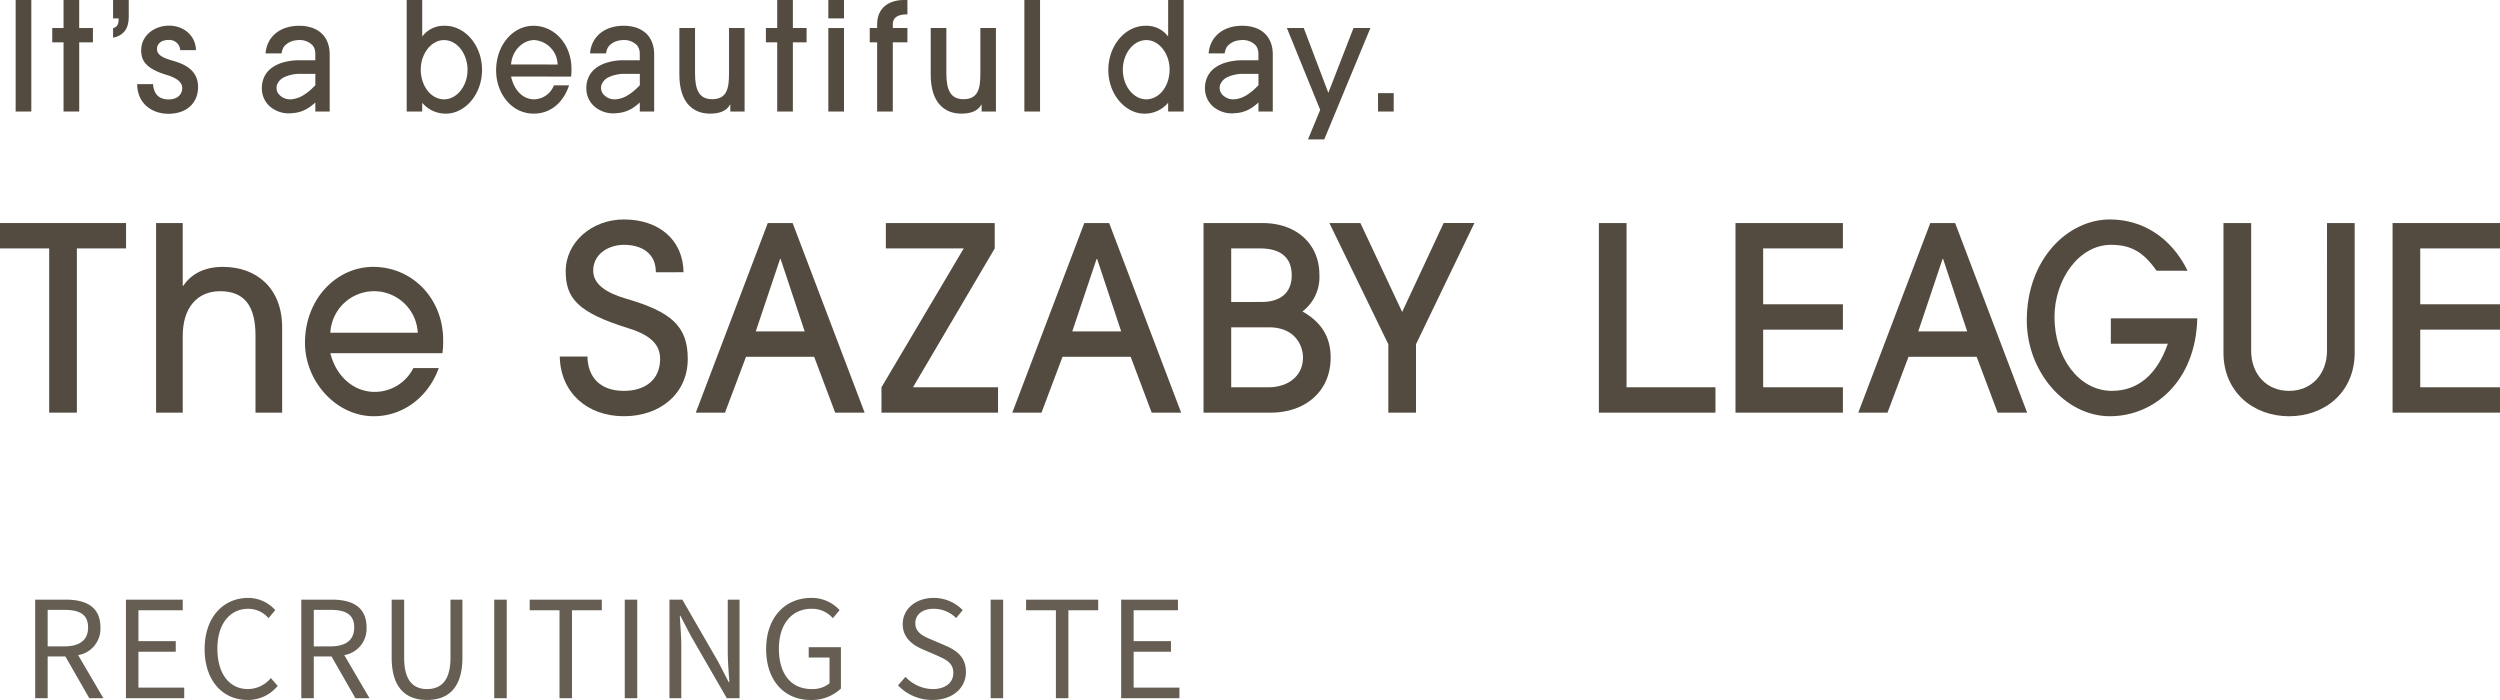 <svg xmlns="http://www.w3.org/2000/svg" xmlns:xlink="http://www.w3.org/1999/xlink" width="558.575" height="156.39" viewBox="0 0 558.575 156.39"><defs><clipPath id="a"><rect width="558.575" height="93" fill="none"/></clipPath></defs><g transform="translate(-50 -80)"><path d="M-127.14,0h2.79V-9.33h3.96L-115.05,0h3.15l-5.64-9.63a5.964,5.964,0,0,0,4.98-6.18c0-4.59-3.21-6.21-7.68-6.21h-6.9Zm2.79-11.58v-8.16h3.69c3.45,0,5.34,1.02,5.34,3.93,0,2.85-1.89,4.23-5.34,4.23ZM-106.86,0h13.02V-2.37h-10.23v-8.01h8.34v-2.37h-8.34v-6.9h9.9v-2.37h-12.69Zm27.15.39a8.5,8.5,0,0,0,6.75-3.15L-74.49-4.5a6.684,6.684,0,0,1-5.1,2.46c-4.2,0-6.84-3.48-6.84-9.03,0-5.49,2.76-8.91,6.93-8.91a6.007,6.007,0,0,1,4.5,2.1l1.5-1.8a8.131,8.131,0,0,0-6.03-2.73c-5.58,0-9.75,4.32-9.75,11.43C-89.28-3.84-85.17.39-79.71.39ZM-67.68,0h2.79V-9.33h3.96L-55.59,0h3.15l-5.64-9.63a5.964,5.964,0,0,0,4.98-6.18c0-4.59-3.21-6.21-7.68-6.21h-6.9Zm2.79-11.58v-8.16h3.69c3.45,0,5.34,1.02,5.34,3.93,0,2.85-1.89,4.23-5.34,4.23ZM-39.6.39c4.5,0,7.92-2.4,7.92-9.48V-22.02h-2.67V-9c0,5.31-2.31,6.96-5.25,6.96-2.85,0-5.1-1.65-5.1-6.96V-22.02h-2.79V-9.09C-47.49-2.01-44.07.39-39.6.39ZM-24.57,0h2.79V-22.02h-2.79ZM-9.99,0H-7.2V-19.65H-.54v-2.37H-16.65v2.37h6.66ZM4.59,0H7.38V-22.02H4.59Zm9.99,0h2.64V-11.55c0-2.31-.21-4.65-.33-6.87h.12l2.37,4.53L27.39,0h2.85V-22.02H27.6v11.46c0,2.28.21,4.74.36,6.96h-.15L25.47-8.13,17.46-22.02H14.58Zm31.5.39a9.443,9.443,0,0,0,6.81-2.55V-11.4h-7.2v2.31h4.65v5.76a6.032,6.032,0,0,1-3.96,1.29c-4.74,0-7.35-3.48-7.35-9.03,0-5.49,2.88-8.91,7.29-8.91a6.168,6.168,0,0,1,4.77,2.1l1.5-1.8a8.37,8.37,0,0,0-6.33-2.73c-5.82,0-10.08,4.32-10.08,11.43C36.18-3.84,40.32.39,46.08.39Zm27.27,0c4.59,0,7.47-2.76,7.47-6.24,0-3.27-1.98-4.77-4.53-5.88l-3.15-1.35c-1.71-.72-3.63-1.53-3.63-3.66,0-1.98,1.62-3.24,4.11-3.24a7.124,7.124,0,0,1,5.01,2.07l1.47-1.77a9.018,9.018,0,0,0-6.48-2.73c-3.99,0-6.93,2.46-6.93,5.85,0,3.21,2.43,4.77,4.47,5.64l3.18,1.38C76.41-8.61,78-7.89,78-5.64c0,2.16-1.74,3.6-4.62,3.6a8.518,8.518,0,0,1-6.06-2.73L65.64-2.88A10.509,10.509,0,0,0,73.35.39ZM86.34,0h2.79V-22.02H86.34Zm14.58,0h2.79V-19.65h6.66v-2.37H94.26v2.37h6.66ZM115.5,0h13.02V-2.37H118.29v-8.01h8.34v-2.37h-8.34v-6.9h9.9v-2.37H115.5Z" transform="translate(185 236)" fill="#665e52"/><g transform="translate(50 80)"><path d="M297.546,27.74V70.1h24V64.434H303.728V51.554h17.819V45.887H303.728V33.406h17.819V27.74Z" transform="translate(237.028 22.097)" fill="#534b40"/><g transform="translate(0 0)"><g clip-path="url(#a)"><path d="M299.647,27.739h6.184V56.706c0,8.873-6.7,14.2-14.657,14.2s-14.659-5.381-14.659-14.2V27.739H282.7V56.248c0,5.266,3.437,8.987,8.476,8.987s8.473-3.778,8.473-8.987Z" transform="translate(220.275 22.097)" fill="#534b40"/><path d="M270.835,55.058V49.389h19.317c-.349,14.084-9.66,21.87-19.524,21.87-10.013,0-18.573-9.962-18.573-21.412,0-13.74,9.211-22.556,18.573-22.556,7.109,0,13.6,3.836,17.353,11.452h-6.937c-2.923-4.172-5.7-5.783-10.165-5.783-7.21,0-12.634,7.787-12.634,16.144,0,8.931,5.374,16.487,12.833,16.487,5.857,0,10.133-3.721,12.486-10.534Z" transform="translate(200.789 21.74)" fill="#534b40"/><path d="M41.623,70.1V52.87c0-6.811-2.634-9.9-7.9-9.9-5.21,0-8.358,3.778-8.358,9.96V70.1H19.412V27.739h5.954V41.765h.113c1.89-2.806,4.923-4.236,8.873-4.236,7.557,0,13.223,4.808,13.223,13.51V70.1Z" transform="translate(15.464 22.097)" fill="#534b40"/><path d="M91.085,39.086c0-4.364-3.308-6.125-7.142-6.125-3.268,0-6.859,1.915-6.859,5.781,0,2.977,2.837,4.937,7.361,6.254,10.057,2.919,13.766,6.11,13.766,13.439,0,7.67-6.033,12.822-14.267,12.822-8.295,0-14.2-5.381-14.33-13.338H75.8c.063,4.58,2.815,7.672,8.148,7.672,4.524,0,8.085-2.287,8.085-7.156,0-3.092-2.01-5.251-6.976-6.8-11.5-3.548-14.118-6.77-14.118-12.779,0-6.47,5.844-11.565,13.009-11.565,7.668,0,13.2,4.409,13.324,11.793Z" transform="translate(55.455 21.741)" fill="#534b40"/><path d="M117.672,70.1l-4.695-12.479H97.751L93.056,70.1H86.531l16.085-42.362h5.553L124.256,70.1ZM105.48,35.754h-.115l-5.438,16.2h10.934Z" transform="translate(68.931 22.097)" fill="#534b40"/><path d="M109.621,70.1V64.433L128,33.407h-17.4V27.739h24.328v5.668L116.662,64.433h19.006V70.1Z" transform="translate(87.325 22.097)" fill="#534b40"/><path d="M157.033,70.1l-4.695-12.479H137.112L132.417,70.1h-6.525l16.085-42.362h5.553L163.617,70.1ZM144.841,35.754h-.115l-5.438,16.2h10.934Z" transform="translate(100.287 22.097)" fill="#534b40"/><path d="M178.493,70.1V54.818L165.326,27.739h6.928L181.585,47.6l9.272-19.865h6.87L184.675,54.818V70.1Z" transform="translate(131.7 22.097)" fill="#534b40"/><path d="M198.84,70.1V27.739h6.182V64.433h19.865V70.1Z" transform="translate(158.398 22.097)" fill="#534b40"/><path d="M215.828,70.1V27.739h24v5.668H222.01V45.887h17.819v5.667H222.01v12.88h17.819V70.1Z" transform="translate(171.93 22.097)" fill="#534b40"/><path d="M262.242,70.1,257.55,57.622H242.322L237.629,70.1H231.1l16.089-42.362h5.552L268.825,70.1ZM250.051,35.754h-.117l-5.436,16.2h10.934Z" transform="translate(184.096 22.097)" fill="#534b40"/><path d="M10.99,70.1V33.407H0V27.739H28.164v5.668H17.174V70.1Z" transform="translate(0 22.097)" fill="#534b40"/><path d="M43.6,52.48c1.31,5.268,5.291,8.645,9.926,8.645A9.672,9.672,0,0,0,62.144,55.8h5.672C65.47,62.327,59.8,66.562,53.309,66.562c-8.509,0-15.381-7.9-15.381-16.371,0-10.018,7.2-17,15.217-17C62.035,33.188,68.8,40.4,68.8,49.5a18.88,18.88,0,0,1-.163,2.977ZM63.125,47.9a9.776,9.776,0,0,0-19.526,0Z" transform="translate(30.214 26.437)" fill="#534b40"/><path d="M149.674,70.1V27.74h13.175c7.785,0,12.709,4.865,12.709,11.505a9.636,9.636,0,0,1-3.78,8.245c4.064,2.289,6.3,5.552,6.3,10.3,0,7.557-5.666,12.309-13.394,12.309Zm12.946-24.73c4.179,0,6.755-2.005,6.755-5.954,0-4.064-2.576-6.011-7.1-6.011h-6.419V45.372Zm1.545,19.062c4.407,0,7.727-2.519,7.727-6.64,0-2.862-1.946-6.755-7.556-6.755h-8.48v13.4Z" transform="translate(119.232 22.098)" fill="#534b40"/><path d="M79.465,19.638a6.076,6.076,0,0,0,2.8-.961,10.975,10.975,0,0,0,1.554-1.168c.282-.244,1.051-1.017,1.051-1.017V13.957H81.844a8.323,8.323,0,0,0-4.053.792,3.131,3.131,0,0,0-1.493,1.68,2.214,2.214,0,0,0,.516,2.185,3.332,3.332,0,0,0,2.652,1.024m5.4,2.731V20.346a13.2,13.2,0,0,1-1.294,1.042,7.415,7.415,0,0,1-3.906,1.342A6.421,6.421,0,0,1,74.682,21.2a5.288,5.288,0,0,1-1.3-1.791,5.372,5.372,0,0,1-.462-2.215,5.851,5.851,0,0,1,.6-2.711,5.391,5.391,0,0,1,1.728-1.967,8.182,8.182,0,0,1,2.722-1.2,11.978,11.978,0,0,1,3.32-.406h3.573s0-1.644-.02-1.8a2.734,2.734,0,0,0-.67-1.613A4.029,4.029,0,0,0,81.049,6.4a3.987,3.987,0,0,0-.526.052,4.091,4.091,0,0,0-2.17.918,2.7,2.7,0,0,0-.7.843,4.369,4.369,0,0,0-.322,1.162h-3.59c.345-3.931,3.421-6.173,7.508-6.173,3.967,0,6.735,2.109,6.825,6.238V22.367Z" transform="translate(58.087 2.554)" fill="#534b40"/><path d="M9.022,24.919V9.462H6.5v-3.2H9.022V0h3.5V6.263h3.065v3.2H12.524V24.919Z" transform="translate(5.175 -0.001)" fill="#534b40"/><path d="M14.063,6.3c.808-.269,1.245-.64,1.245-2.188H14.063V0h3.5V3.805c0,2.526-1.11,4.141-3.5,4.614Z" transform="translate(11.203 0)" fill="#534b40"/><path d="M26.679,8.66A2.431,2.431,0,0,0,23.971,6.4c-1.586,0-2.492.913-2.492,1.994,0,1.586,1.886,2.152,3.843,2.727,2.778.81,5.34,2.305,5.34,5.785,0,3.615-2.609,5.979-6.621,5.979-3.674,0-6.976-2.3-6.976-6.621H20.6c.178,2.262,1.34,3.412,3.511,3.412,1.867,0,3.011-1.047,3.011-2.567,0-1.285-1.2-2.212-3.511-2.921-4.84-1.453-5.659-3.363-5.659-5.49,0-3.311,2.955-5.507,6.195-5.507,3.273,0,5.943,2.161,6.051,5.472Z" transform="translate(13.594 2.539)" fill="#534b40"/><path d="M97.775,24.919V9.462H95.249v-3.2h2.526V0h3.5V6.263h3.065v3.2h-3.065V24.919Z" transform="translate(75.876 -0.001)" fill="#534b40"/><path d="M103.013,0h3.5V4.109h-3.5Zm0,6.263h3.5V24.919h-3.5Z" transform="translate(82.061 0)" fill="#534b40"/><path d="M109.813,24.919V9.463h-1.649v-3.2h1.649V5.422c0-3.57,2.526-5.422,5.994-5.422h.774V3.2c-2.289,0-3.266.808-3.266,2.188v.875h3.266v3.2h-3.266V24.919Z" transform="translate(86.164 0)" fill="#534b40"/><rect width="3.502" height="24.919" transform="translate(228.874)" fill="#534b40"/><rect width="3.502" height="24.919" transform="translate(3.496)" fill="#534b40"/><path d="M164.754,28.371l2.727-6.6L160.04,3.486h3.771L169.3,17.965l5.623-14.479H178.7L168.391,28.371Z" transform="translate(127.489 2.777)" fill="#534b40"/><rect width="3.502" height="4.109" transform="translate(307.894 20.81)" fill="#534b40"/><path d="M137.833,15.593c0,5.675,3.96,9.8,8.027,9.8a6.84,6.84,0,0,0,5.34-2.433v1.962h3.469V0H151.2l0,8.167a5.985,5.985,0,0,0-5.075-2.407c-4.538,0-8.29,4.443-8.29,9.833m3.241,0c0-3.539,2.292-6.635,5.25-6.635,2.262,0,4.209,1.91,4.914,4.466a7.974,7.974,0,0,1,.284,2.1,8.7,8.7,0,0,1-.284,2.212c-.7,2.607-2.621,4.457-4.941,4.457-2.819,0-5.223-2.963-5.223-6.6" transform="translate(109.799 0)" fill="#534b40"/><path d="M59.124,5.76a5.988,5.988,0,0,0-5.077,2.407l0-8.167H50.576V24.919h3.469V22.957a6.842,6.842,0,0,0,5.34,2.433c4.068,0,8.027-4.12,8.027-9.8,0-5.39-3.751-9.833-8.288-9.833M58.95,22.192c-2.319,0-4.24-1.851-4.941-4.457a8.616,8.616,0,0,1-.286-2.21,7.9,7.9,0,0,1,.286-2.1c.7-2.557,2.65-4.466,4.912-4.466,2.957,0,5.251,3.1,5.251,6.635,0,3.636-2.4,6.6-5.223,6.6" transform="translate(40.289 0)" fill="#534b40"/><path d="M127.117,22.142V20.583h-.059c-.8,1.583-2.645,2.03-4.457,2.03-3.532,0-6.856-2.154-6.856-8.721V3.486h3.5V13.622c0,3.53.834,5.764,3.8,5.762,3.394,0,3.794-2.492,3.794-5.828V3.486h3.48V22.142Z" transform="translate(92.203 2.777)" fill="#534b40"/><path d="M95.863,22.142V20.583H95.8c-.8,1.583-2.645,2.03-4.457,2.03-3.532,0-6.856-2.154-6.856-8.721V3.486h3.5V13.622c0,3.53.834,5.764,3.8,5.762,3.394,0,3.794-2.492,3.794-5.828V3.486h3.48V22.142Z" transform="translate(67.305 2.777)" fill="#534b40"/><path d="M65.034,14.552c.713,3.1,2.643,5.086,5.171,5.086a4.865,4.865,0,0,0,4.414-3.131H78c-1.279,3.838-4.084,6.329-7.912,6.329-5.052,0-8.388-4.646-8.388-9.63,0-5.893,3.926-10,8.3-10,4.849,0,8.537,4.244,8.537,9.6a11.874,11.874,0,0,1-.09,1.75ZM75.44,11.859A5.608,5.608,0,0,0,70.209,6.4c-2.47,0-4.942,2.255-5.174,5.455Z" transform="translate(49.149 2.553)" fill="#534b40"/><path d="M156.4,19.638a6.076,6.076,0,0,0,2.8-.961,10.974,10.974,0,0,0,1.554-1.168c.282-.244,1.051-1.017,1.051-1.017V13.957h-3.022a8.323,8.323,0,0,0-4.053.792,3.131,3.131,0,0,0-1.493,1.68,2.214,2.214,0,0,0,.516,2.185,3.332,3.332,0,0,0,2.652,1.024m5.4,2.731V20.346a13.205,13.205,0,0,1-1.294,1.042A7.415,7.415,0,0,1,156.6,22.73a6.421,6.421,0,0,1-4.984-1.529,5.288,5.288,0,0,1-1.3-1.791,5.372,5.372,0,0,1-.462-2.215,5.851,5.851,0,0,1,.6-2.711,5.391,5.391,0,0,1,1.728-1.967,8.182,8.182,0,0,1,2.722-1.2,13.127,13.127,0,0,1,3.32-.406H161.8s0-1.644-.022-1.8a2.721,2.721,0,0,0-.668-1.613A4.029,4.029,0,0,0,157.98,6.4a3.985,3.985,0,0,0-.526.052,4.091,4.091,0,0,0-2.17.918,2.7,2.7,0,0,0-.7.843,4.368,4.368,0,0,0-.322,1.162h-3.59c.345-3.931,3.421-6.173,7.508-6.173,3.967,0,6.735,2.109,6.825,6.238V22.367Z" transform="translate(119.371 2.554)" fill="#534b40"/><path d="M39.111,19.638a6.076,6.076,0,0,0,2.8-.961,10.977,10.977,0,0,0,1.554-1.168c.282-.244,1.051-1.017,1.051-1.017V13.957H41.49a8.323,8.323,0,0,0-4.053.792,3.131,3.131,0,0,0-1.493,1.68,2.214,2.214,0,0,0,.516,2.185,3.332,3.332,0,0,0,2.652,1.024m5.4,2.731V20.346a13.2,13.2,0,0,1-1.294,1.042,7.415,7.415,0,0,1-3.906,1.342A6.421,6.421,0,0,1,34.328,21.2a5.288,5.288,0,0,1-1.3-1.791,5.372,5.372,0,0,1-.462-2.215,5.851,5.851,0,0,1,.6-2.711A5.391,5.391,0,0,1,34.9,12.516a8.182,8.182,0,0,1,2.722-1.2,13.062,13.062,0,0,1,3.32-.406h3.573s0-1.644-.02-1.8a2.734,2.734,0,0,0-.67-1.613A4.029,4.029,0,0,0,40.7,6.4a3.987,3.987,0,0,0-.526.052A4.091,4.091,0,0,0,38,7.374a2.7,2.7,0,0,0-.7.843,4.368,4.368,0,0,0-.322,1.162h-3.59c.345-3.931,3.421-6.173,7.508-6.173,3.967,0,6.735,2.109,6.825,6.238V22.367Z" transform="translate(25.941 2.554)" fill="#534b40"/></g></g></g></g></svg>